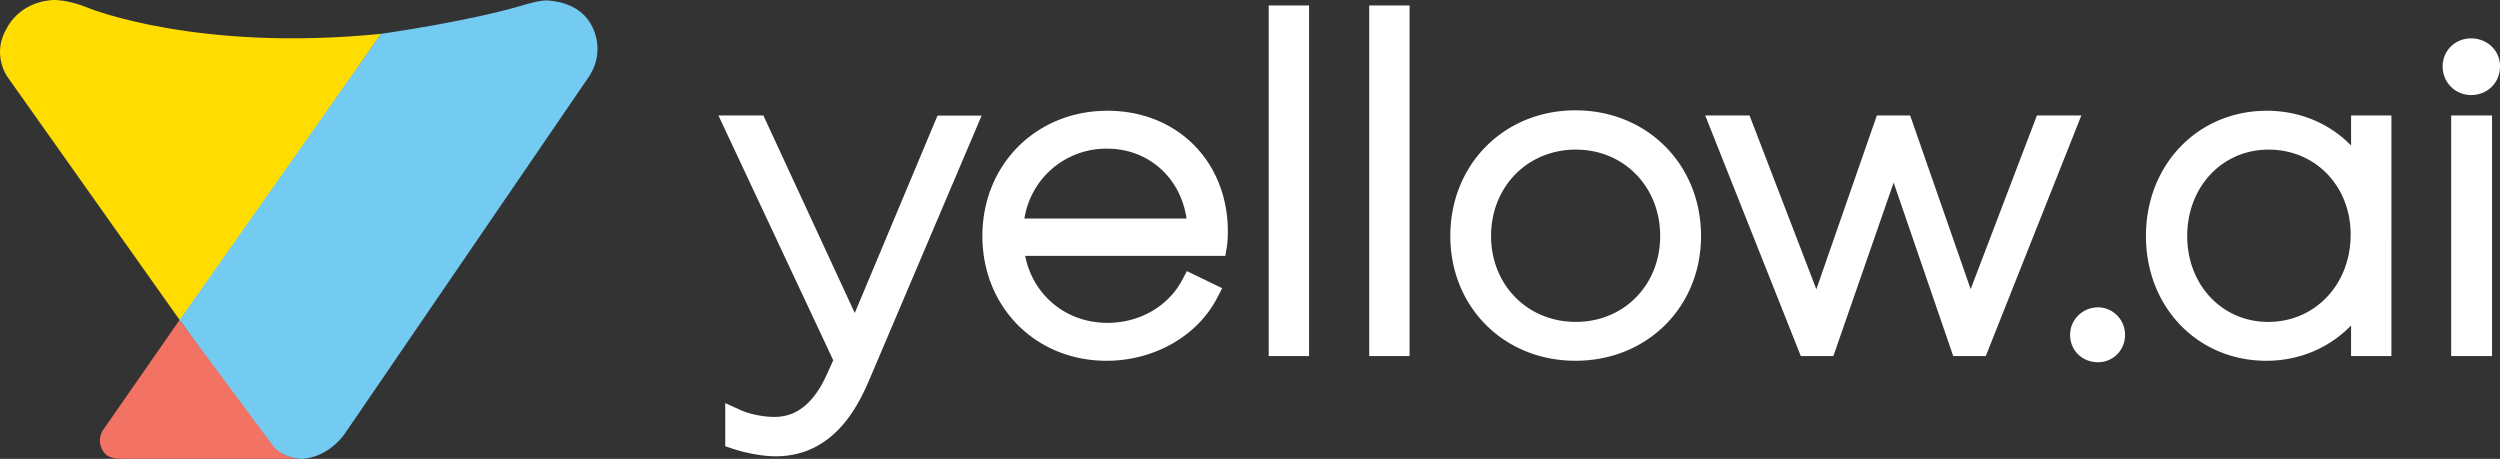<svg xmlns="http://www.w3.org/2000/svg" width="158" height="29" fill="white">
    <rect width="100%" height="100%" fill="#333333" stroke="none"/>
    <g fill-rule="evenodd">
        <path d="M24.09 2.134L11.445 20.351.445 4.822s-1.002-1.436 0-3.065c0 0 .332-.722 1.195-1.244.418-.252.969-.457 1.666-.51 0 0 .909-.073 2.337.523 0 0 6.87 2.78 18.447 1.609z"
              fill="#fd0"/>
        <path d="M34.598.03s.478.007 1.062.192c.651.205 1.381.622 1.799 1.529 0 0 .81 1.483-.219 3.065L21.827 27.355s-.923 1.483-2.668 1.642c0 0-1.693.185-2.835-1.86l-4.972-6.917L24.084 2.135s5.503-.755 9.187-1.867c0 0 .883-.271 1.328-.238z"
              fill="#73cbf2"/>
        <path d="M19.046 28.996H7.462c-.412-.02-.737-.232-.737-.232-.75-.741-.246-1.536-.246-1.536l4.866-7.003 5.888 7.917c.007 0 .558.827 1.812.854z"
              fill="#f27264"/>
    </g>
    <path d="M54.022 19.782L48.246 7.298h-2.841l7.256 15.47-.385.854c-.823 1.84-1.912 2.727-3.326 2.727-.724 0-1.573-.172-2.171-.444l-.943-.43v2.727l.451.152c.903.298 1.932.483 2.741.483 3.837 0 5.337-3.489 5.974-4.978L62.04 7.304h-2.788l-5.231 12.478zM69.993 7c-4.507 0-7.906 3.402-7.906 7.917 0 4.495 3.372 7.884 7.846 7.884 3.007 0 5.749-1.562 6.997-3.985l.312-.602-2.23-1.079-.299.563c-.889 1.675-2.702 2.707-4.72 2.707-2.615 0-4.706-1.741-5.204-4.236h12.652l.093-.549c.04-.238.066-.642.066-.973C77.607 10.217 74.407 7 69.993 7zm-5.251 6.811a5.23 5.23 0 0 1 5.224-4.415c2.615 0 4.64 1.82 5.025 4.415H64.742zM82.732.347h-2.549v22.155h2.549V.347zm6.352 0h-2.549v22.155h2.549V.347zm10.482 6.626c-4.507 0-7.906 3.416-7.906 7.943 0 4.495 3.399 7.884 7.906 7.884 4.527 0 7.939-3.389 7.939-7.884 0-4.528-3.412-7.943-7.939-7.943zm5.357 7.943c0 3.098-2.291 5.428-5.331 5.428-3.053 0-5.357-2.337-5.357-5.428 0-3.111 2.303-5.461 5.357-5.461 3.04 0 5.331 2.35 5.331 5.461zm23.81-7.618l-4.188 10.975-3.824-10.975h-2.104l-3.824 10.982-4.222-10.982h-2.801l6.041 15.205h2.058l3.81-10.962 3.764 10.962h2.058l6.04-15.205h-2.808zm3.864 12.127c-.976 0-1.766.774-1.766 1.734 0 .986.757 1.734 1.766 1.734.955 0 1.706-.761 1.706-1.734 0-.953-.77-1.734-1.706-1.734zm15.991-10.228C147.22 7.794 145.342 7 143.264 7c-4.354 0-7.64 3.402-7.64 7.917 0 4.495 3.272 7.884 7.607 7.884 2.084 0 3.976-.808 5.357-2.231v1.933h2.549V7.297h-2.549v1.9zm-.027 5.627c0 3.144-2.237 5.521-5.211 5.521-2.914 0-5.118-2.337-5.118-5.428 0-3.111 2.211-5.461 5.145-5.461 2.961 0 5.184 2.31 5.184 5.368zm8.935-7.526h-2.582v15.205h2.582V7.298zm.505-3.111c0-.986-.804-1.761-1.826-1.761-1.009 0-1.799.774-1.799 1.761a1.79 1.79 0 0 0 1.799 1.82c1.036 0 1.826-.781 1.826-1.82z"
          fill="#fff"/>
</svg>
